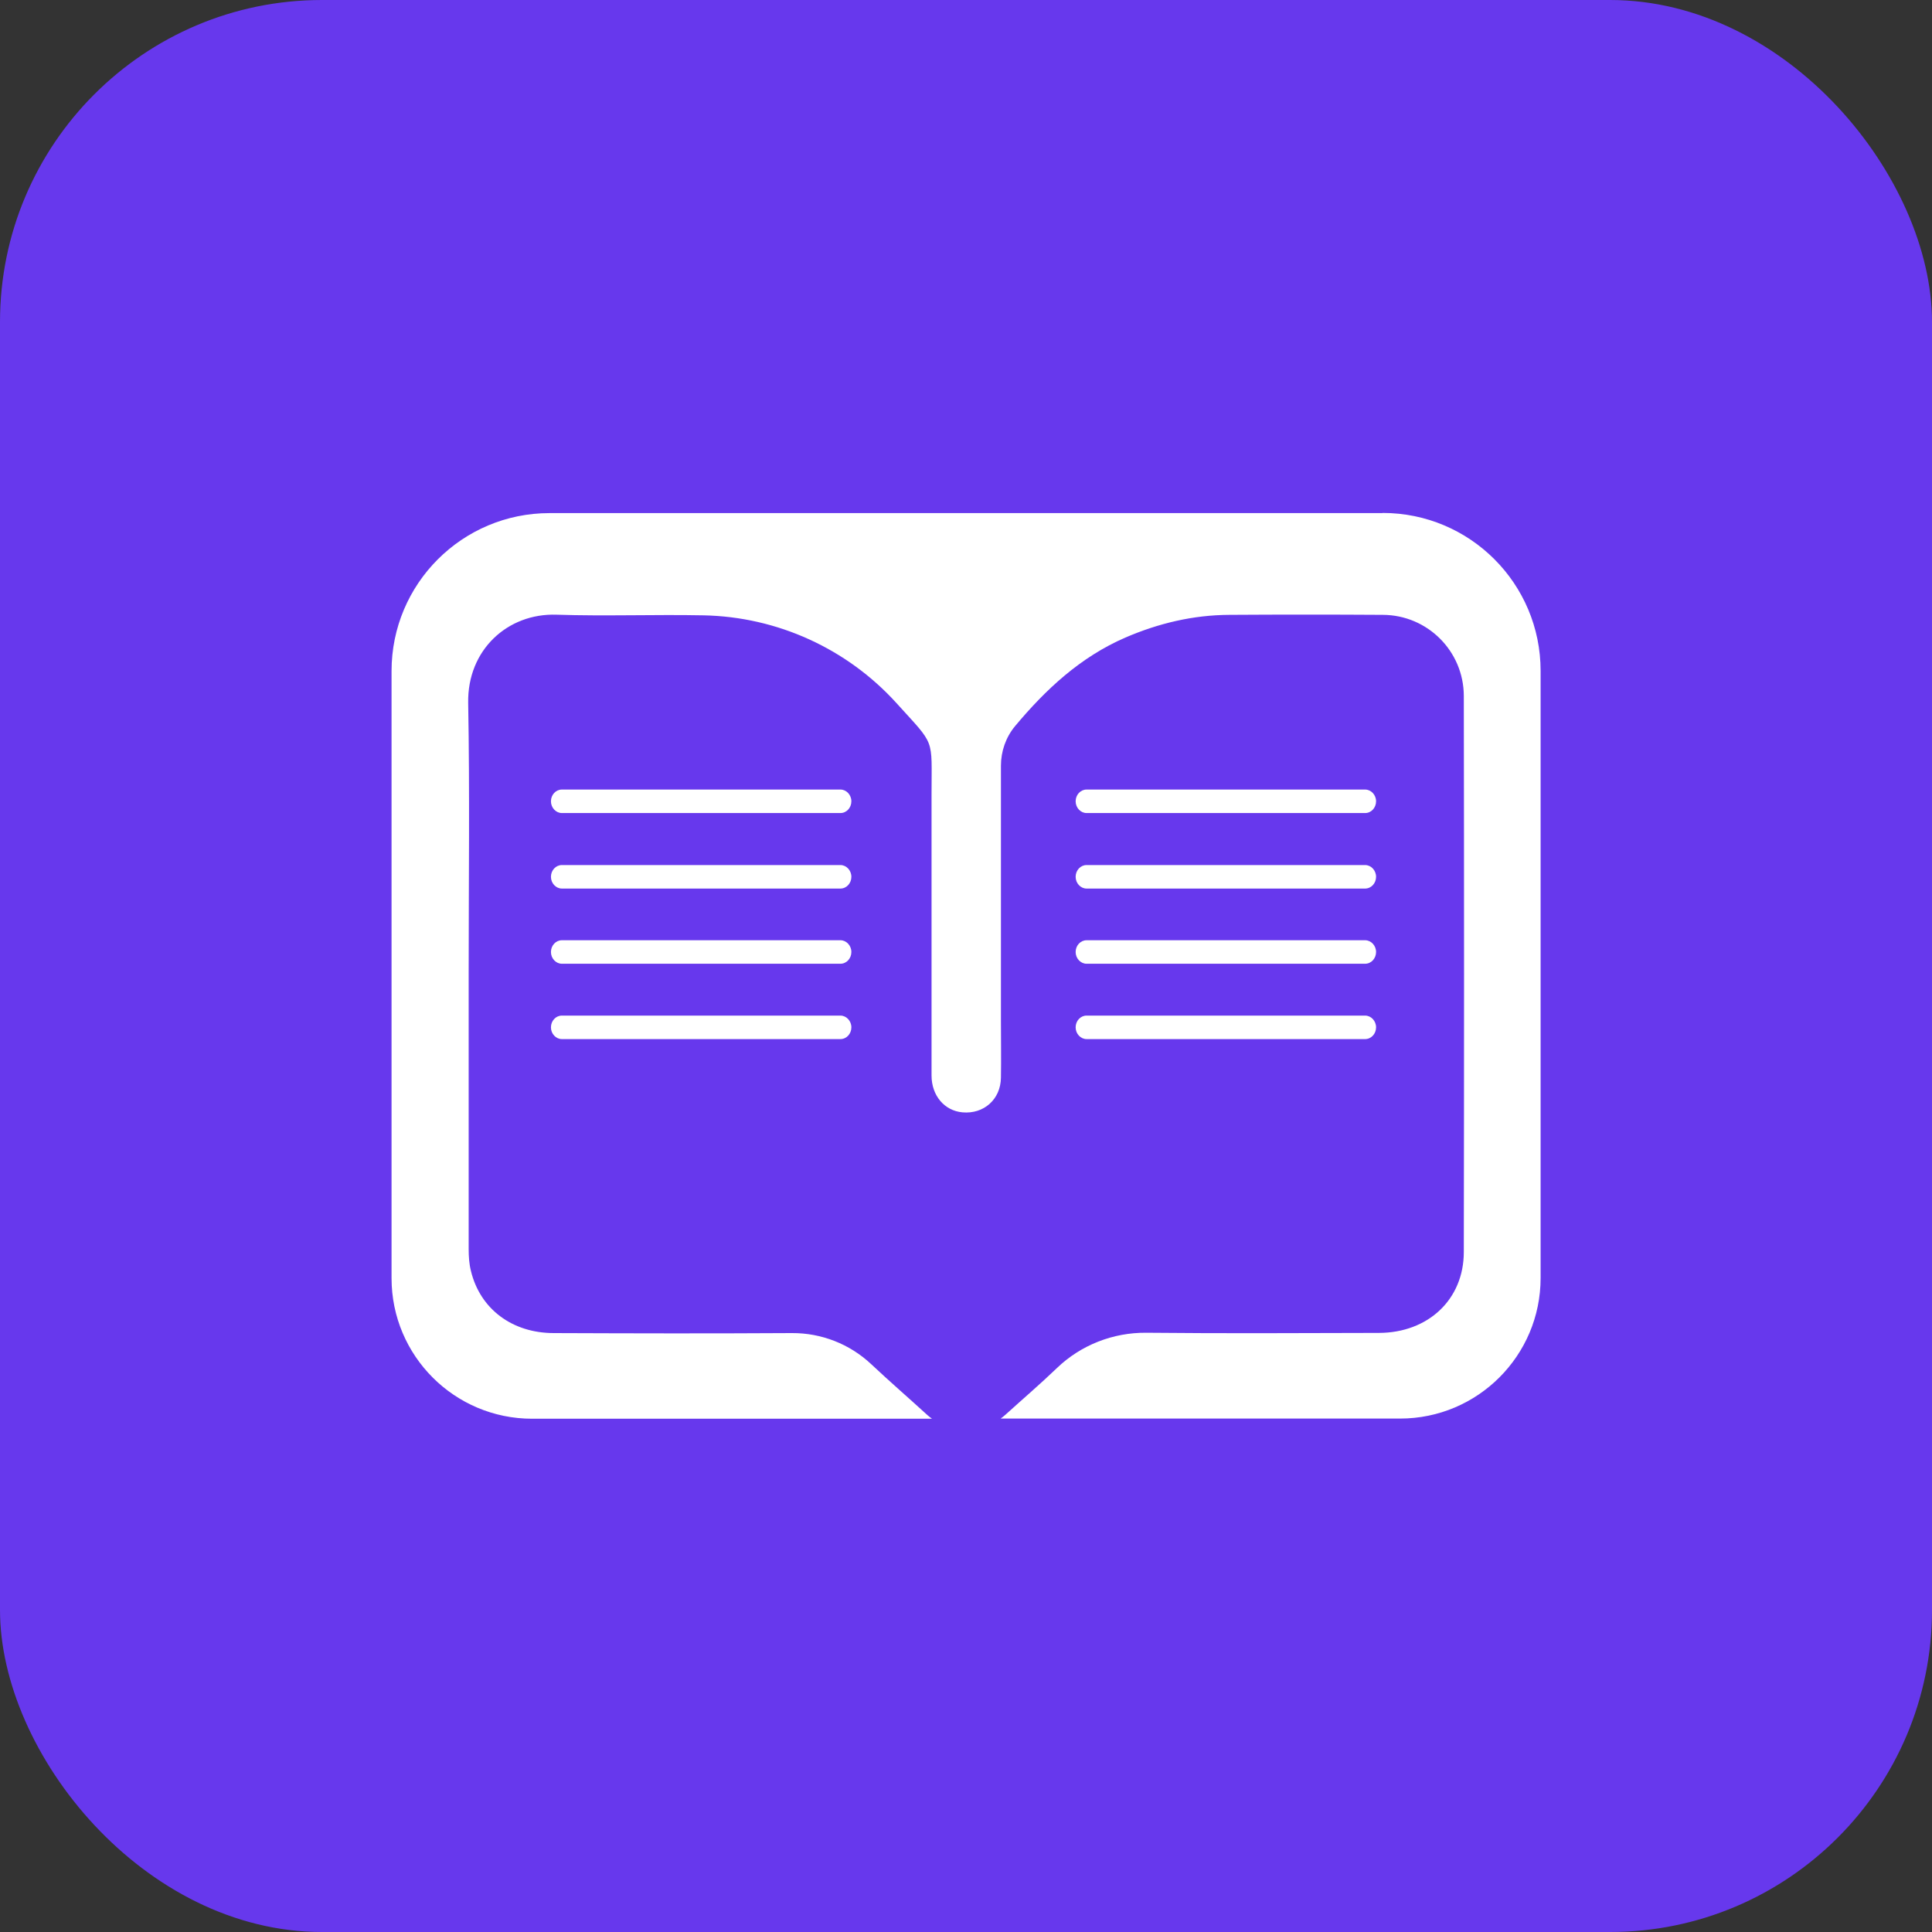 <?xml version="1.0" encoding="UTF-8"?>
<svg id="Layer_2" data-name="Layer 2" xmlns="http://www.w3.org/2000/svg" viewBox="0 0 120 120">
  <rect x="0" y="0" width="120" height="120" fill="#333333" stroke="none"/>
  <defs>
    <style>
      .cls-1 {
        fill: #fff;
      }

      .cls-1, .cls-2 {
        stroke-width: 0px;
      }

      .cls-2 {
        fill: #6738ed;
      }
    </style>
  </defs>
  <g id="Layer_1-2" data-name="Layer 1">
    <g>
      <rect class="cls-2" x="0" y="0" width="120" height="120" rx="20" ry="20"/>
      <g>
        <path class="cls-1" d="M85.87,31.87h-51.74c-5.42,0-9.81,4.39-9.81,9.81v37.71c0,4.82,3.91,8.73,8.73,8.73h24.84c-.1-.07-.19-.14-.28-.22-1.16-1.06-2.35-2.09-3.5-3.17-1.33-1.25-3.09-1.94-4.92-1.93-5.22.03-9.57.02-14.79,0-2.59,0-4.58-1.5-5.15-3.86-.11-.44-.14-.9-.14-1.35,0-5.71,0-11.43,0-17.14s.07-11.19-.03-16.79c-.06-3.29,2.45-5.58,5.48-5.48,3.05.1,6.1-.02,9.14.04,4.58.09,8.92,2.07,11.99,5.46,2.43,2.69,2.17,2.07,2.17,5.66,0,5.82,0,11.64,0,17.46,0,1.25.8,2.19,1.92,2.29,1.32.12,2.37-.8,2.39-2.15.02-1.17,0-2.34,0-3.51,0-5.29,0-10.58,0-15.87,0-.89.3-1.76.87-2.45,1.92-2.3,4.07-4.3,6.86-5.51,2.07-.89,4.21-1.4,6.47-1.41,3.17-.02,6.35-.02,9.52,0,2.77.01,5.02,2.25,5.03,5.03.02,11.51.02,23.02,0,34.54,0,2.96-2.22,5.02-5.27,5.03-5.11.01-9.34.04-14.45-.01-2.06-.02-4.06.76-5.55,2.19-1.04,1-2.14,1.94-3.21,2.91-.1.09-.19.16-.29.23h19.48s5.33,0,5.33,0c4.82,0,8.73-3.91,8.73-8.73v-37.71c0-5.42-4.39-9.81-9.81-9.81h0Z"/>
        <g>
          <path class="cls-1" d="M34.9,50.5h17.3c.38,0,.68-.33.68-.73s-.31-.73-.68-.73h-17.3c-.38,0-.68.33-.68.73s.31.73.68.73Z"/>
          <path class="cls-1" d="M52.2,53.73h-17.3c-.38,0-.68.33-.68.73s.31.73.68.73h17.3c.38,0,.68-.33.68-.73s-.31-.73-.68-.73Z"/>
          <path class="cls-1" d="M52.2,58.4h-17.3c-.38,0-.68.33-.68.73s.31.73.68.73h17.3c.38,0,.68-.33.68-.73s-.31-.73-.68-.73Z"/>
          <path class="cls-1" d="M52.2,63.08h-17.3c-.38,0-.68.33-.68.73s.31.73.68.73h17.3c.38,0,.68-.33.68-.73s-.31-.73-.68-.73Z"/>
        </g>
        <g>
          <path class="cls-1" d="M67.49,50.5h17.3c.38,0,.68-.33.68-.73s-.31-.73-.68-.73h-17.3c-.38,0-.68.33-.68.73s.31.73.68.73Z"/>
          <path class="cls-1" d="M84.79,53.73h-17.3c-.38,0-.68.33-.68.73s.31.73.68.73h17.3c.38,0,.68-.33.68-.73s-.31-.73-.68-.73Z"/>
          <path class="cls-1" d="M84.79,58.4h-17.3c-.38,0-.68.33-.68.73s.31.73.68.73h17.3c.38,0,.68-.33.68-.73s-.31-.73-.68-.73Z"/>
          <path class="cls-1" d="M84.79,63.08h-17.3c-.38,0-.68.33-.68.73s.31.73.68.73h17.3c.38,0,.68-.33.68-.73s-.31-.73-.68-.73Z"/>
        </g>
      </g>
    </g>
  </g>
</svg>